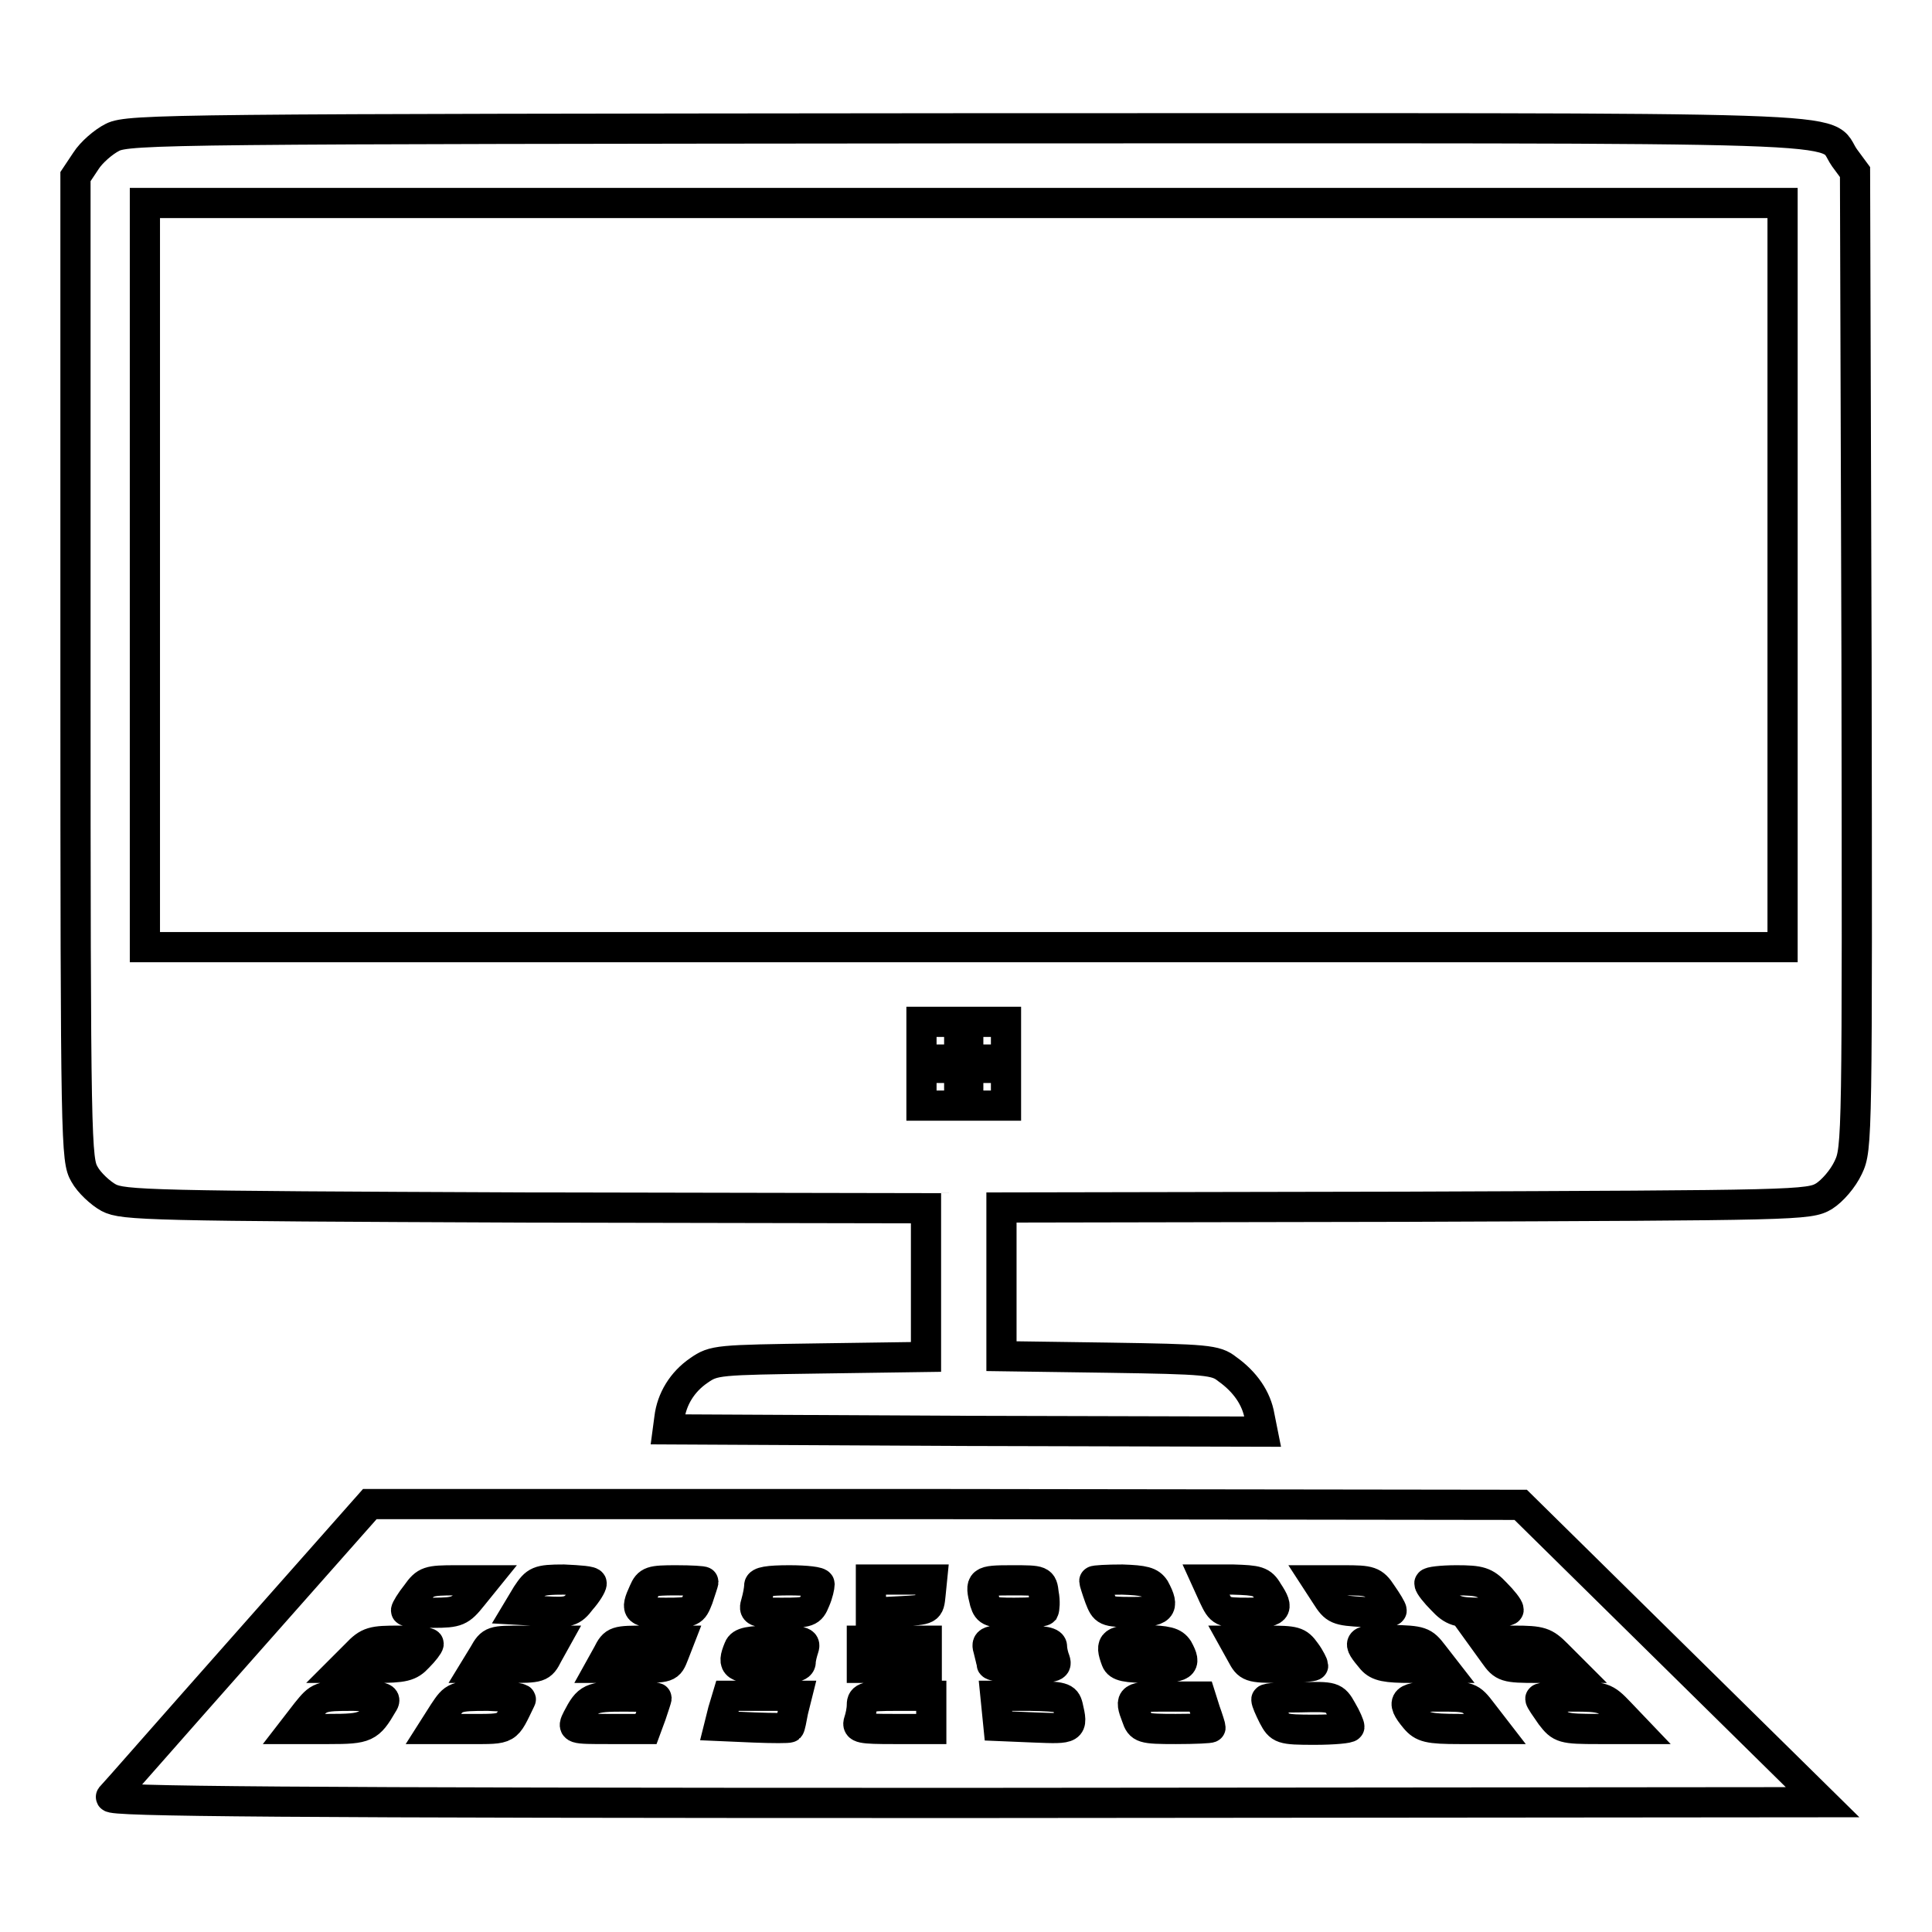 <?xml version="1.0" encoding="utf-8"?>
<!-- Svg Vector Icons : http://www.onlinewebfonts.com/icon -->
<!DOCTYPE svg PUBLIC "-//W3C//DTD SVG 1.1//EN" "http://www.w3.org/Graphics/SVG/1.1/DTD/svg11.dtd">
<svg version="1.1" xmlns="http://www.w3.org/2000/svg" xmlns:xlink="http://www.w3.org/1999/xlink" x="0px" y="0px" viewBox="0 0 256 256" enable-background="new 0 0 256 256" xml:space="preserve">
<g><g><g><path stroke-width="4" fill-opacity="0" stroke="#000000"  d="M14.9,18.2c-1.2,0.6-2.8,2-3.5,3.1L10,23.4v65.1c0,63.5,0.1,65.2,1.2,67.1c0.6,1.1,2.1,2.5,3.2,3.1c1.9,1,5.4,1.1,55.2,1.3l53.1,0.1v9.9v9.8l-14,0.2c-13.6,0.2-14.1,0.2-16.1,1.6c-2.2,1.5-3.6,3.8-3.9,6.3l-0.2,1.5l39.4,0.2l39.4,0.1l-0.4-2c-0.4-2.4-1.9-4.6-4.3-6.3c-1.5-1.2-2.7-1.3-15.8-1.5l-14.1-0.2v-9.8v-9.9l53.5-0.1c52-0.2,53.5-0.2,55.5-1.4c1.1-0.7,2.5-2.3,3.2-3.8c1.2-2.5,1.2-3.7,1.1-67.2l-0.2-64.7l-1.4-1.9c-3-4.3,6.3-3.9-116.5-3.9C23.6,17.1,17,17.1,14.9,18.2z M236.2,76.2v49.3H127.7H19.2V76.2V26.9h108.5h108.5V76.2z M127.1,137.9v2.5h-2.5h-2.5v-2.5v-2.5h2.5h2.5V137.9z M133.3,137.9v2.5h-2.5h-2.5v-2.5v-2.5h2.5h2.5V137.9z M127.1,144v2.5h-2.5h-2.5V144v-2.5h2.5h2.5V144z M133.3,144v2.5h-2.5h-2.5V144v-2.5h2.5h2.5V144z"/><path stroke-width="4" fill-opacity="0" stroke="#000000"  d="M32.1,218.4c-9.3,10.5-17.1,19.4-17.4,19.7c-0.4,0.6,22.4,0.8,113.2,0.8l113.6-0.1l-20-19.7l-20-19.7l-76.2-0.1H49L32.1,218.4z M62.6,211.5c-1.6,2-2,2.2-5.2,2.2c-2,0-3.6-0.1-3.6-0.3s0.6-1.2,1.4-2.2c1.2-1.7,1.6-1.8,5.2-1.8h3.9L62.6,211.5z M78.4,209.8c0,0.3-0.6,1.3-1.4,2.2c-1.2,1.6-1.7,1.7-4.9,1.5l-3.5-0.2l1.2-2c1.2-1.8,1.5-2,4.9-2C76.8,209.4,78.4,209.5,78.4,209.8z M93.2,209.6c0,0.1-0.3,1-0.7,2.2c-0.7,1.8-0.8,1.9-4.3,1.9c-3.8,0-4.1-0.2-2.9-2.8c0.6-1.4,1-1.5,4.3-1.5C91.6,209.4,93.2,209.5,93.2,209.6z M108.6,209.9c0,0.3-0.2,1.3-0.6,2.2c-0.6,1.5-0.9,1.6-4.4,1.6c-3.6,0-3.8-0.1-3.4-1.4c0.2-0.7,0.4-1.7,0.4-2.2c0-0.5,1.2-0.7,4-0.7C106.8,209.4,108.6,209.6,108.6,209.9z M123.3,211.3c-0.2,2-0.2,2-4,2.2l-3.9,0.2v-2.2v-2.2h4.1h4L123.3,211.3z M138.3,211.2c0.2,1,0.1,2,0,2.2c-0.2,0.2-1.9,0.3-3.9,0.3c-3.1,0-3.5-0.1-3.9-1.4c-0.7-2.8-0.6-2.9,3.6-2.9C138,209.4,138.1,209.4,138.3,211.2z M153,210.5c1.4,2.6,0.9,3.1-3,3.1c-3.5,0-3.6-0.1-4.3-1.9c-0.4-1.1-0.7-2.1-0.7-2.2c0-0.1,1.7-0.2,3.7-0.2C151.6,209.4,152.4,209.6,153,210.5z M168,210.9c1.6,2.4,1.2,2.8-2.6,2.8c-3.5,0-3.6-0.1-4.6-2.2l-1-2.2h3.6C166.6,209.4,167.2,209.5,168,210.9z M183.1,211.2c0.7,1,1.3,2,1.3,2.2c0,0.2-1.7,0.3-3.7,0.2c-3.5-0.2-3.8-0.3-5-2.2l-1.3-2h3.7C181.5,209.4,182,209.5,183.1,211.2z M198.2,211.1c0.9,0.9,1.7,1.9,1.7,2.2c0,0.2-1.6,0.4-3.6,0.4c-3.1,0-3.8-0.2-5.2-1.7c-0.9-0.9-1.7-1.9-1.7-2.2c0-0.2,1.6-0.4,3.6-0.4C196.1,209.4,196.8,209.6,198.2,211.1z M56.8,217.8c0,0.2-0.6,1-1.4,1.8c-1.1,1.2-1.9,1.4-5.7,1.4h-4.3l1.8-1.8c1.6-1.7,2.2-1.8,5.7-1.8C55.1,217.4,56.8,217.6,56.8,217.8z M72.6,219.2c-0.9,1.8-1.1,1.8-5.3,1.8h-4.3l1.1-1.8c1-1.8,1.2-1.8,5.2-1.8h4.3L72.6,219.2z M89.3,219.2c-0.7,1.8-0.7,1.8-5.2,1.8h-4.6l1-1.8c0.9-1.8,1.1-1.8,5.2-1.8H90L89.3,219.2z M106.5,218.4c-0.2,0.6-0.4,1.4-0.4,1.8c0,0.7-1,0.9-4.3,0.9c-4.4,0-4.9-0.3-3.9-2.7c0.3-0.8,1.4-1,4.7-1C106.3,217.4,106.8,217.5,106.5,218.4z M122.8,219.2v1.8h-4.3h-4.3v-1.8v-1.8h4.3h4.3V219.2z M139.4,218.2c0,0.5,0.2,1.3,0.4,1.8c0.3,0.9-0.2,1-4,1c-2.4,0-4.4-0.2-4.4-0.5c0-0.2-0.2-1-0.4-1.8c-0.4-1.3-0.2-1.4,4-1.4C138.5,217.4,139.4,217.6,139.4,218.2z M156.1,218.5c1.2,2.2,0.7,2.5-3.6,2.5c-3.3,0-4.3-0.2-4.6-1c-0.9-2.4-0.5-2.7,3.6-2.7C154.7,217.4,155.5,217.6,156.1,218.5z M173,218.9c0.6,0.8,1,1.7,1,1.8s-1.9,0.3-4.3,0.3c-4.1,0-4.3-0.1-5.2-1.8l-1-1.8h4.3C171.6,217.4,172,217.5,173,218.9z M189.9,219.2l1.4,1.8H187c-3.3,0-4.4-0.2-5.2-1.1c-2.1-2.5-2-2.6,2.5-2.6C188.3,217.4,188.6,217.5,189.9,219.2z M206.3,219.2l1.8,1.8h-4.4c-4.2,0-4.5-0.1-5.7-1.8l-1.3-1.8h3.9C204.2,217.4,204.7,217.6,206.3,219.2z M50.7,225.8c-1.8,3.1-2.2,3.3-7.1,3.3h-4.7l1.7-2.2c1.7-2.1,1.8-2.2,6.2-2.2C50.9,224.8,51.3,224.9,50.7,225.8z M69,225.2c-2,4.1-1.5,3.9-6.8,3.9h-4.8l1.4-2.2c1.4-2.1,1.5-2.2,5.9-2.2C67.3,224.8,69.2,225,69,225.2z M87,225c0,0.1-0.3,1-0.7,2.2l-0.7,1.9h-4.9c-4.9,0-4.9,0-4.2-1.4c1.4-2.7,1.8-2.9,6.2-2.9C85.1,224.8,87,224.9,87,225z M105.1,226.7c-0.2,1.1-0.4,2.1-0.5,2.2c-0.1,0.1-2.2,0.1-4.7,0l-4.6-0.2l0.5-2l0.6-2h4.6h4.6L105.1,226.7z M123.4,226.9v2.2h-5c-4.3,0-4.9-0.1-4.6-1c0.2-0.6,0.4-1.5,0.4-2.2c0-1,0.5-1.2,4.6-1.2h4.6L123.4,226.9L123.4,226.9z M141.5,226.1c0.7,3,0.6,3-4.4,2.8l-4.8-0.2l-0.2-2l-0.2-2h4.6C140.8,224.8,141.2,224.9,141.5,226.1z M159.7,226.7c0.4,1.1,0.7,2.1,0.7,2.2c0,0.1-2.1,0.2-4.6,0.2c-4.4,0-4.7-0.1-5.2-1.6c-1-2.6-0.8-2.7,3.9-2.7h4.6L159.7,226.7z M177.8,226.6c0.6,1,1,2,1,2.2c0,0.2-2.1,0.4-4.6,0.4c-4.4,0-4.6-0.1-5.5-1.8c-0.5-1-0.9-1.9-0.9-2.2c0-0.2,2-0.3,4.5-0.3C176.6,224.8,176.8,224.8,177.8,226.6z M196.4,226.9l1.7,2.2h-4.7c-4.1,0-4.9-0.2-5.9-1.4c-2-2.4-1.5-2.9,3.1-2.9C194.7,224.8,194.8,224.8,196.4,226.9z M214.6,226.9l2.1,2.2h-4.9c-4.7,0-5-0.1-6.3-1.8c-0.7-1-1.4-2-1.4-2.2c0-0.2,1.9-0.3,4.2-0.3C212.4,224.8,212.7,224.9,214.6,226.9z"/></g></g></g>
</svg>